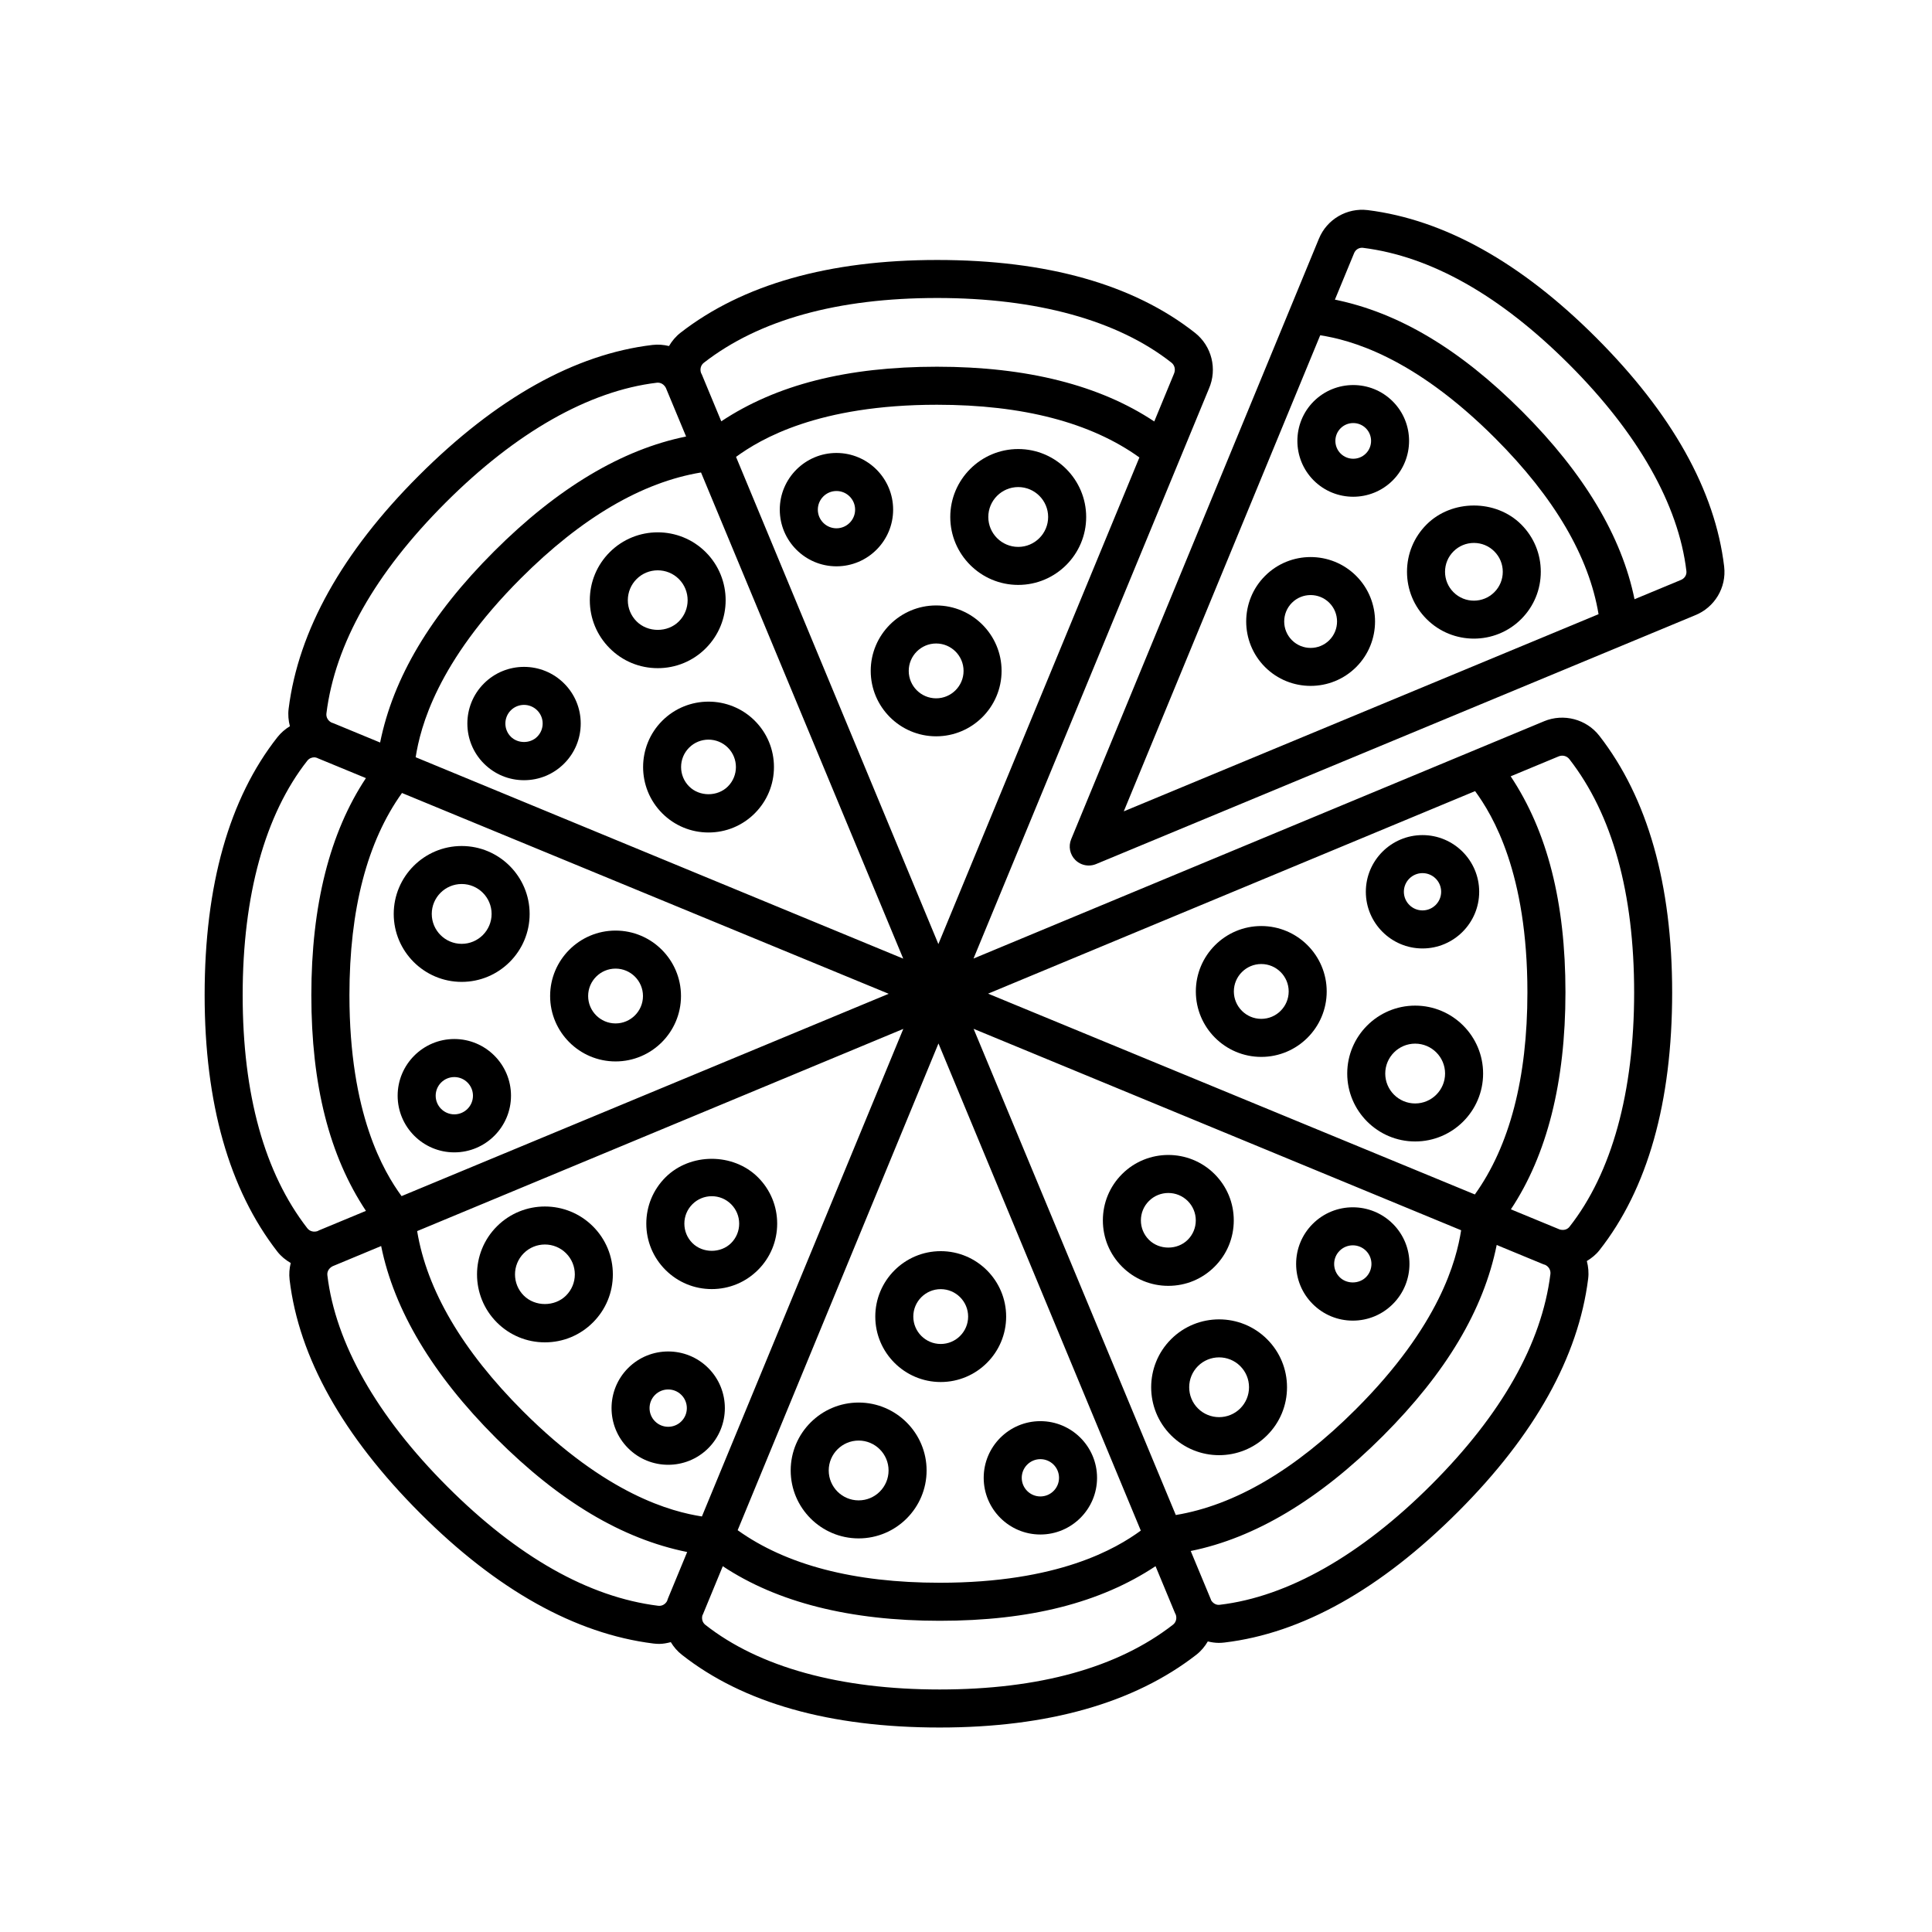 <?xml version="1.0" encoding="UTF-8"?>
<!-- Uploaded to: ICON Repo, www.svgrepo.com, Generator: ICON Repo Mixer Tools -->
<svg fill="#000000" width="800px" height="800px" version="1.1" viewBox="144 144 512 512" xmlns="http://www.w3.org/2000/svg">
 <g>
  <path d="m413.84 263c-9.93 0-18.008 8.082-18.008 18.008s8.074 18 18.008 18c9.93 0 18.008-8.074 18.008-18-0.004-9.93-8.086-18.008-18.008-18.008zm0 25.934c-4.375 0-7.93-3.559-7.93-7.926 0-4.375 3.559-7.93 7.93-7.93 4.375 0 7.93 3.559 7.93 7.93-0.008 4.371-3.562 7.926-7.93 7.926z"/>
  <path d="m392.09 304.45c-9.562 0-17.34 7.777-17.34 17.34s7.777 17.34 17.34 17.34 17.34-7.777 17.34-17.34c0-9.559-7.777-17.34-17.34-17.34zm0 24.613c-4.004 0-7.266-3.258-7.266-7.266 0-4.004 3.258-7.266 7.266-7.266 4.004 0 7.266 3.258 7.266 7.266 0 4.004-3.262 7.266-7.266 7.266z"/>
  <path d="m380.69 279.06c0-8.281-6.734-15.02-15.02-15.02-8.281 0-15.02 6.742-15.02 15.02s6.734 15.02 15.02 15.02 15.02-6.734 15.02-15.02zm-15.016 4.945c-2.727 0-4.941-2.215-4.941-4.941 0-2.727 2.215-4.941 4.941-4.941 2.727 0 4.941 2.215 4.941 4.941 0 2.723-2.219 4.941-4.941 4.941z"/>
  <path d="m318.31 321.07c4.812 0 9.332-1.867 12.73-5.273 7.019-7.019 7.019-18.434 0-25.461-7.023-7.019-18.445-7.019-25.461 0-3.402 3.406-5.273 7.926-5.273 12.73s1.875 9.332 5.269 12.727c3.398 3.41 7.922 5.277 12.734 5.277zm-5.609-23.613c1.547-1.547 3.57-2.316 5.606-2.316 2.031 0 4.062 0.77 5.606 2.316 3.09 3.094 3.09 8.121 0 11.215-2.992 3.008-8.211 2.996-11.211 0-1.496-1.496-2.324-3.488-2.324-5.602 0.008-2.117 0.824-4.113 2.324-5.613z"/>
  <path d="m319.5 335.01c-6.762 6.762-6.762 17.766 0 24.527 3.273 3.273 7.633 5.082 12.262 5.082 4.637 0 8.988-1.805 12.262-5.082 3.273-3.273 5.082-7.633 5.082-12.27 0-4.629-1.805-8.984-5.082-12.262-6.758-6.75-17.762-6.75-24.523 0.004zm17.402 7.129c2.832 2.832 2.832 7.445 0 10.277-2.734 2.746-7.527 2.75-10.273 0-1.371-1.371-2.133-3.199-2.133-5.144 0-1.941 0.754-3.762 2.133-5.141 1.414-1.414 3.273-2.121 5.141-2.121 1.855 0.008 3.715 0.707 5.133 2.129z"/>
  <path d="m272.25 346.36c2.836 2.836 6.609 4.402 10.625 4.402 4.012 0 7.785-1.566 10.621-4.402 2.836-2.832 4.402-6.609 4.402-10.621s-1.566-7.785-4.402-10.617c-5.863-5.859-15.391-5.856-21.242 0-5.863 5.856-5.863 15.383-0.004 21.238zm7.121-14.113c0.961-0.961 2.231-1.445 3.496-1.445s2.527 0.484 3.496 1.445c0.938 0.938 1.449 2.176 1.449 3.492 0 1.324-0.516 2.562-1.449 3.496-1.863 1.875-5.125 1.863-6.992 0-1.922-1.926-1.922-5.062 0-6.988z"/>
  <path d="m266.35 404.21c9.93 0 18.008-8.074 18.008-18 0-9.926-8.074-18.008-18.008-18.008-9.93 0-18.008 8.082-18.008 18.008 0.004 9.922 8.078 18 18.008 18zm0-25.938c4.375 0 7.93 3.559 7.93 7.93 0 4.367-3.559 7.926-7.93 7.926-4.375 0-7.93-3.559-7.93-7.926 0-4.371 3.559-7.93 7.93-7.93z"/>
  <path d="m307.13 425.29c9.562 0 17.34-7.777 17.34-17.34 0-9.559-7.777-17.336-17.34-17.336s-17.34 7.777-17.34 17.336c-0.004 9.562 7.777 17.34 17.34 17.34zm0-24.598c4.004 0 7.266 3.254 7.266 7.262 0 4.004-3.258 7.266-7.266 7.266-4.004 0-7.266-3.258-7.266-7.266 0-4.008 3.258-7.262 7.266-7.262z"/>
  <path d="m264.4 419.35c-8.281 0-15.02 6.742-15.02 15.02s6.734 15.02 15.02 15.02c8.281 0 15.02-6.742 15.02-15.02 0-8.281-6.734-15.02-15.02-15.02zm0 19.965c-2.727 0-4.941-2.215-4.941-4.941s2.215-4.941 4.941-4.941c2.727 0 4.941 2.215 4.941 4.941 0 2.723-2.215 4.941-4.941 4.941z"/>
  <path d="m301.14 494.46c3.402-3.402 5.273-7.918 5.273-12.727 0-4.805-1.875-9.332-5.273-12.73-7.019-7.019-18.438-7.027-25.461 0-7.019 7.027-7.012 18.445 0 25.461 3.402 3.406 7.926 5.273 12.73 5.273 4.809 0 9.336-1.871 12.73-5.277zm-18.34-18.336c3.094-3.09 8.121-3.09 11.211 0 1.5 1.5 2.324 3.492 2.324 5.606 0 2.117-0.828 4.106-2.324 5.602-2.992 2.996-8.211 3.008-11.211 0-3.09-3.082-3.09-8.113 0-11.207z"/>
  <path d="m332.62 485.62c4.629 0 8.988-1.805 12.262-5.082 3.273-3.269 5.078-7.629 5.078-12.262 0-4.637-1.805-8.988-5.078-12.262-6.555-6.555-17.973-6.555-24.527 0-3.273 3.273-5.078 7.629-5.078 12.262 0 4.637 1.805 8.988 5.078 12.262 3.281 3.277 7.637 5.082 12.266 5.082zm-5.137-22.48c1.371-1.371 3.199-2.133 5.141-2.133s3.769 0.754 5.141 2.133c1.371 1.375 2.125 3.199 2.125 5.141s-0.754 3.762-2.125 5.141c-2.746 2.746-7.531 2.746-10.277 0-1.371-1.371-2.125-3.199-2.125-5.141-0.004-1.941 0.75-3.766 2.121-5.141z"/>
  <path d="m310.46 527.79c2.926 2.926 6.769 4.394 10.621 4.394 3.844 0 7.691-1.465 10.621-4.394 5.856-5.859 5.856-15.387 0-21.246-5.856-5.856-15.387-5.856-21.242 0-5.859 5.859-5.859 15.387 0 21.246zm7.125-14.121c1.93-1.93 5.062-1.93 6.988 0 1.93 1.93 1.93 5.066 0 6.996-1.93 1.93-5.062 1.93-6.988 0-1.93-1.926-1.93-5.066 0-6.996z"/>
  <path d="m371.55 515.69c-9.93 0-18.008 8.074-18.008 18s8.074 18 18.008 18c9.93 0 18.008-8.074 18.008-18 0-9.922-8.078-18-18.008-18zm0 25.926c-4.375 0-7.93-3.559-7.93-7.926s3.559-7.926 7.93-7.926c4.375 0 7.93 3.559 7.93 7.926 0 4.371-3.555 7.926-7.93 7.926z"/>
  <path d="m393.3 510.25c9.562 0 17.34-7.777 17.34-17.34s-7.777-17.34-17.34-17.34-17.34 7.777-17.34 17.34c0 9.559 7.777 17.34 17.34 17.34zm0-24.613c4.004 0 7.266 3.258 7.266 7.266 0 4.004-3.258 7.266-7.266 7.266-4.004 0-7.266-3.258-7.266-7.266 0-4.004 3.262-7.266 7.266-7.266z"/>
  <path d="m404.69 535.64c0 8.281 6.734 15.02 15.02 15.02 8.281 0 15.02-6.742 15.02-15.02s-6.734-15.02-15.02-15.02c-8.281 0-15.02 6.734-15.02 15.02zm15.023-4.949c2.727 0 4.941 2.215 4.941 4.941 0 2.727-2.215 4.941-4.941 4.941-2.727 0-4.941-2.215-4.941-4.941 0-2.723 2.219-4.941 4.941-4.941z"/>
  <path d="m454.34 498.91c-7.023 7.023-7.023 18.438 0 25.461 3.512 3.508 8.121 5.266 12.73 5.266 4.613 0 9.227-1.758 12.73-5.266 3.402-3.402 5.273-7.918 5.273-12.73 0-4.805-1.875-9.332-5.273-12.727-7.016-7.023-18.438-7.023-25.461-0.004zm18.34 18.332c-3.09 3.09-8.121 3.09-11.215 0-1.496-1.496-2.316-3.488-2.316-5.606 0-2.117 0.828-4.106 2.316-5.602 3.094-3.09 8.125-3.09 11.215 0 1.496 1.496 2.324 3.488 2.324 5.602-0.004 2.121-0.828 4.109-2.324 5.606z"/>
  <path d="m465.88 479.68c3.281-3.269 5.082-7.629 5.082-12.262 0-4.637-1.805-8.988-5.082-12.27-6.762-6.762-17.766-6.762-24.527 0-3.273 3.273-5.082 7.633-5.082 12.27 0 4.629 1.805 8.984 5.078 12.262 3.273 3.273 7.629 5.082 12.262 5.082 4.637 0.004 8.992-1.801 12.27-5.082zm-17.398-7.121c-1.375-1.371-2.133-3.199-2.133-5.141 0-1.945 0.754-3.769 2.133-5.144 1.414-1.414 3.273-2.121 5.141-2.121 1.859 0 3.719 0.707 5.141 2.121 1.371 1.371 2.133 3.199 2.133 5.144 0 1.941-0.754 3.762-2.133 5.141-2.75 2.75-7.539 2.75-10.281 0z"/>
  <path d="m513.13 468.34c-5.863-5.859-15.387-5.856-21.242 0-2.836 2.832-4.402 6.609-4.402 10.617 0 4.016 1.562 7.785 4.398 10.621 2.836 2.836 6.609 4.402 10.621 4.402 4.016 0 7.785-1.566 10.621-4.402 5.859-5.852 5.859-15.383 0.004-21.238zm-7.129 14.117c-1.863 1.863-5.125 1.875-6.988 0-0.938-0.938-1.449-2.176-1.449-3.496 0-1.32 0.516-2.559 1.449-3.492 0.961-0.961 2.231-1.445 3.496-1.445s2.527 0.484 3.496 1.445c1.926 1.926 1.926 5.059-0.004 6.988z"/>
  <path d="m567.85 475.34c12.801-16.254 19.289-39.238 19.289-68.32 0-28.66-6.484-51.543-19.277-68.004-3.441-4.438-9.477-6.031-14.68-3.875v0.004l-151.19 62.879 62.391-151.03c2.266-5.215 0.742-11.301-3.707-14.801-16.246-12.809-39.238-19.297-68.32-19.297-28.66 0-51.543 6.484-68.008 19.281-1.266 0.988-2.273 2.195-3.055 3.527-1.41-0.344-2.891-0.465-4.394-0.289-20.551 2.445-41.387 14.113-61.949 34.672-20.27 20.27-31.859 41.035-34.457 61.715-0.203 1.594-0.055 3.164 0.332 4.656-1.238 0.754-2.367 1.719-3.305 2.902-12.801 16.254-19.289 39.238-19.289 68.328 0 28.66 6.484 51.543 19.277 68.008 0.984 1.266 2.211 2.231 3.535 3.012-0.352 1.422-0.473 2.918-0.297 4.434 2.449 20.547 14.113 41.387 34.672 61.949 20.273 20.273 41.039 31.867 61.711 34.457 0.523 0.066 1.043 0.102 1.559 0.102 1.059 0 2.082-0.207 3.082-0.465 0.754 1.254 1.723 2.398 2.926 3.34 16.254 12.797 39.242 19.285 68.32 19.285 28.668 0 51.551-6.484 68.004-19.27 1.273-0.988 2.281-2.207 3.062-3.543 0.941 0.227 1.914 0.383 2.906 0.383 0.488 0 0.984-0.031 1.477-0.09 20.539-2.434 41.383-14.102 61.953-34.672 20.27-20.27 31.859-41.035 34.457-61.711 0.203-1.617 0.051-3.203-0.348-4.715 1.238-0.762 2.394-1.668 3.324-2.852zm-10.797-130.89c1.039-0.43 2.18-0.121 2.856 0.746 11.387 14.652 17.156 35.453 17.156 61.824 0 26.383-5.926 47.855-17.133 62.086-0.621 0.789-1.637 1.012-2.656 0.699-0.016-0.004-0.023-0.016-0.039-0.02v-0.004l-12.836-5.297c9.566-14.41 14.461-33.691 14.461-57.516 0-23.855-4.797-42.617-14.516-57.238zm-22.137 9.203c4.711 6.449 13.863 21.719 13.863 53.316 0 22.766-4.719 40.723-13.926 53.574l-129-53.215zm-195.86-88.574c6.484-4.727 21.754-13.816 53.254-13.816 22.801 0 40.789 4.734 53.641 13.965l-53.273 128.96zm44.309 132.97-129.21-53.375c1.246-7.926 5.617-25.156 27.887-47.422 16.098-16.098 32.145-25.461 47.734-28.043zm-3.856 9.316-129.09 53.617c-4.727-6.484-13.816-21.75-13.816-53.246 0-22.766 4.719-40.727 13.926-53.582zm3.875 9.305-53.371 129.21c-7.926-1.246-25.148-5.617-47.422-27.891-16.098-16.098-25.469-32.145-28.043-47.734zm9.32 3.856 53.621 129.1c-6.484 4.727-21.754 13.82-53.254 13.82-22.762 0-40.727-4.719-53.582-13.926zm9.312-3.875 129.2 53.379c-1.246 7.93-5.621 25.156-27.887 47.422-16.098 16.098-32.137 25.461-47.73 28.043zm-71.48-176.52c14.652-11.391 35.453-17.16 61.824-17.16 26.395 0 47.863 5.926 62.086 17.133 0.855 0.676 1.148 1.848 0.664 2.953l-5.219 12.637c-14.418-9.598-33.719-14.508-57.582-14.508-23.824 0-42.562 4.777-57.164 14.469l-5.144-12.391c-0.059-0.156-0.156-0.297-0.223-0.449-0.332-0.98-0.07-2.043 0.758-2.684zm-68.457 37.082c18.656-18.656 38.027-29.648 56.012-31.789 1.012-0.102 1.891 0.449 2.383 1.395 0.004 0.012 0.004 0.02 0.012 0.031v0.004l5.336 12.828c-16.953 3.426-34.047 13.598-50.895 30.445-16.848 16.844-26.719 33.469-30.191 50.652l-12.398-5.125c-0.152-0.066-0.309-0.098-0.457-0.156-0.938-0.457-1.508-1.402-1.375-2.445 2.297-18.406 12.926-37.195 31.574-55.84zm-53.77 130.47c0-26.391 5.926-47.863 17.129-62.086 0.453-0.574 1.137-0.898 1.875-0.898 0.23 0 0.465 0.086 0.699 0.145 0.047 0.02 0.082 0.047 0.125 0.066v0.004l12.836 5.297c-9.566 14.41-14.465 33.695-14.465 57.52 0 23.824 4.777 42.562 14.469 57.164l-12.391 5.144c-0.16 0.059-0.297 0.156-0.453 0.223-0.984 0.316-2.039 0.066-2.684-0.754-11.367-14.645-17.141-35.449-17.141-61.824zm110.08 161.86c-18.398-2.301-37.191-12.93-55.844-31.582-18.656-18.656-29.648-38.027-31.789-56.008-0.121-1.008 0.441-1.895 1.402-2.394 0.012-0.004 0.02-0.004 0.031-0.012l12.82-5.336c3.426 16.957 13.598 34.051 30.445 50.898 16.848 16.848 33.477 26.723 50.652 30.191l-5.125 12.402c-0.082 0.188-0.121 0.383-0.191 0.574-0.48 0.891-1.398 1.406-2.402 1.266zm136.45 5.031c-14.645 11.387-35.449 17.156-61.824 17.156-26.383 0-47.855-5.926-62.086-17.129-0.762-0.598-1.039-1.559-0.781-2.535 0.023-0.059 0.074-0.105 0.102-0.168l5.297-12.836c14.414 9.566 33.695 14.465 57.516 14.465 23.824 0 42.562-4.777 57.168-14.469l5.144 12.391c0.059 0.156 0.152 0.297 0.223 0.453 0.324 0.977 0.07 2.031-0.758 2.672zm68.457-37.082c-18.668 18.668-38.039 29.66-56.02 31.789-0.922 0.141-1.793-0.348-2.309-1.184-0.031-0.082-0.047-0.168-0.082-0.246l-5.332-12.82c16.953-3.426 34.047-13.598 50.895-30.445 16.844-16.844 26.719-33.473 30.191-50.652l12.398 5.125c0.145 0.066 0.301 0.086 0.449 0.141 0.945 0.453 1.516 1.406 1.387 2.453-2.305 18.402-12.93 37.195-31.578 55.84z"/>
  <path d="m519.03 446.5c9.93 0 18.008-8.074 18.008-18 0-9.926-8.074-18-18.008-18-9.926 0-18 8.074-18 18 0 9.922 8.074 18 18 18zm0-25.926c4.375 0 7.93 3.559 7.93 7.926 0 4.367-3.559 7.926-7.93 7.926-4.375 0-7.926-3.559-7.926-7.926 0.004-4.371 3.559-7.926 7.926-7.926z"/>
  <path d="m478.25 424.09c9.562 0 17.34-7.777 17.34-17.34s-7.777-17.34-17.34-17.34-17.34 7.777-17.34 17.34 7.777 17.34 17.34 17.34zm0-24.613c4.004 0 7.266 3.258 7.266 7.266 0 4.004-3.258 7.266-7.266 7.266-4.004 0-7.266-3.258-7.266-7.266 0-4.004 3.262-7.266 7.266-7.266z"/>
  <path d="m520.98 395.35c8.281 0 15.02-6.742 15.02-15.02 0-8.277-6.734-15.02-15.02-15.02-8.281 0-15.02 6.742-15.02 15.02 0.004 8.281 6.742 15.02 15.02 15.02zm0-19.965c2.727 0 4.941 2.215 4.941 4.941s-2.215 4.941-4.941 4.941c-2.727 0-4.941-2.215-4.941-4.941 0-2.723 2.219-4.941 4.941-4.941z"/>
  <path d="m600.92 294.14c-2.394-20.137-13.82-40.562-33.969-60.703-19.855-19.855-40.203-31.215-60.477-33.754-5.516-0.672-10.828 2.418-12.941 7.559v-0.004l-65.664 159.17c-0.777 1.883-0.344 4.051 1.098 5.492 0.961 0.957 2.246 1.473 3.559 1.473 0.648 0 1.309-0.125 1.934-0.383l158.71-65.918c5.223-2.07 8.41-7.379 7.746-12.93zm-107.05-61.293c7.754 1.219 24.586 5.5 46.344 27.266 15.734 15.734 24.887 31.406 27.418 46.652l-125.82 52.25zm95.52 64.875-12.227 5.078c-3.371-16.602-13.336-33.336-29.82-49.816-16.488-16.488-32.762-26.156-49.578-29.574l5.09-12.332v-0.004c0.363-0.871 1.18-1.414 2.09-1.414 0.098 0 0.191 0.012 0.289 0.02 17.996 2.258 36.363 12.645 54.602 30.883 18.242 18.242 28.996 37.188 31.078 54.77 0.121 1.023-0.453 1.973-1.523 2.391z"/>
  <path d="m547.14 282.99c-6.699-6.699-18.379-6.699-25.074 0-3.352 3.344-5.195 7.801-5.195 12.535 0 4.731 1.844 9.184 5.195 12.535 3.457 3.457 7.996 5.18 12.535 5.18 4.539 0 9.078-1.727 12.535-5.18 3.352-3.352 5.188-7.805 5.188-12.535 0.008-4.734-1.836-9.188-5.184-12.535zm-7.129 17.953c-2.988 2.984-7.84 2.984-10.82 0-1.445-1.445-2.242-3.371-2.242-5.41 0-2.047 0.797-3.965 2.242-5.41 1.445-1.445 3.367-2.242 5.41-2.242 2.047 0 3.965 0.797 5.41 2.242 1.445 1.445 2.242 3.367 2.242 5.41 0 2.039-0.793 3.961-2.242 5.41z"/>
  <path d="m479.25 296.62c-6.66 6.66-6.66 17.496 0 24.156 3.332 3.332 7.703 4.992 12.078 4.992s8.746-1.664 12.078-4.992c6.66-6.66 6.66-17.496 0-24.156-6.664-6.66-17.496-6.66-24.156 0zm17.035 17.035c-2.731 2.734-7.18 2.734-9.91 0-2.731-2.731-2.731-7.18 0-9.91 1.367-1.367 3.16-2.047 4.953-2.047s3.586 0.68 4.953 2.047c2.734 2.731 2.734 7.18 0.004 9.91z"/>
  <path d="m513.09 250.37c-5.777-5.777-15.168-5.762-20.945 0-5.769 5.773-5.769 15.168 0 20.945 2.887 2.887 6.68 4.328 10.469 4.328 3.793 0 7.582-1.441 10.473-4.328 5.777-5.781 5.777-15.172 0.004-20.945zm-7.125 13.82c-1.84 1.84-4.84 1.844-6.691 0-1.848-1.844-1.848-4.852 0-6.695 0.922-0.922 2.137-1.379 3.352-1.379 1.211 0 2.422 0.465 3.344 1.379 1.84 1.844 1.84 4.852-0.004 6.695z"/>
 </g>
</svg>